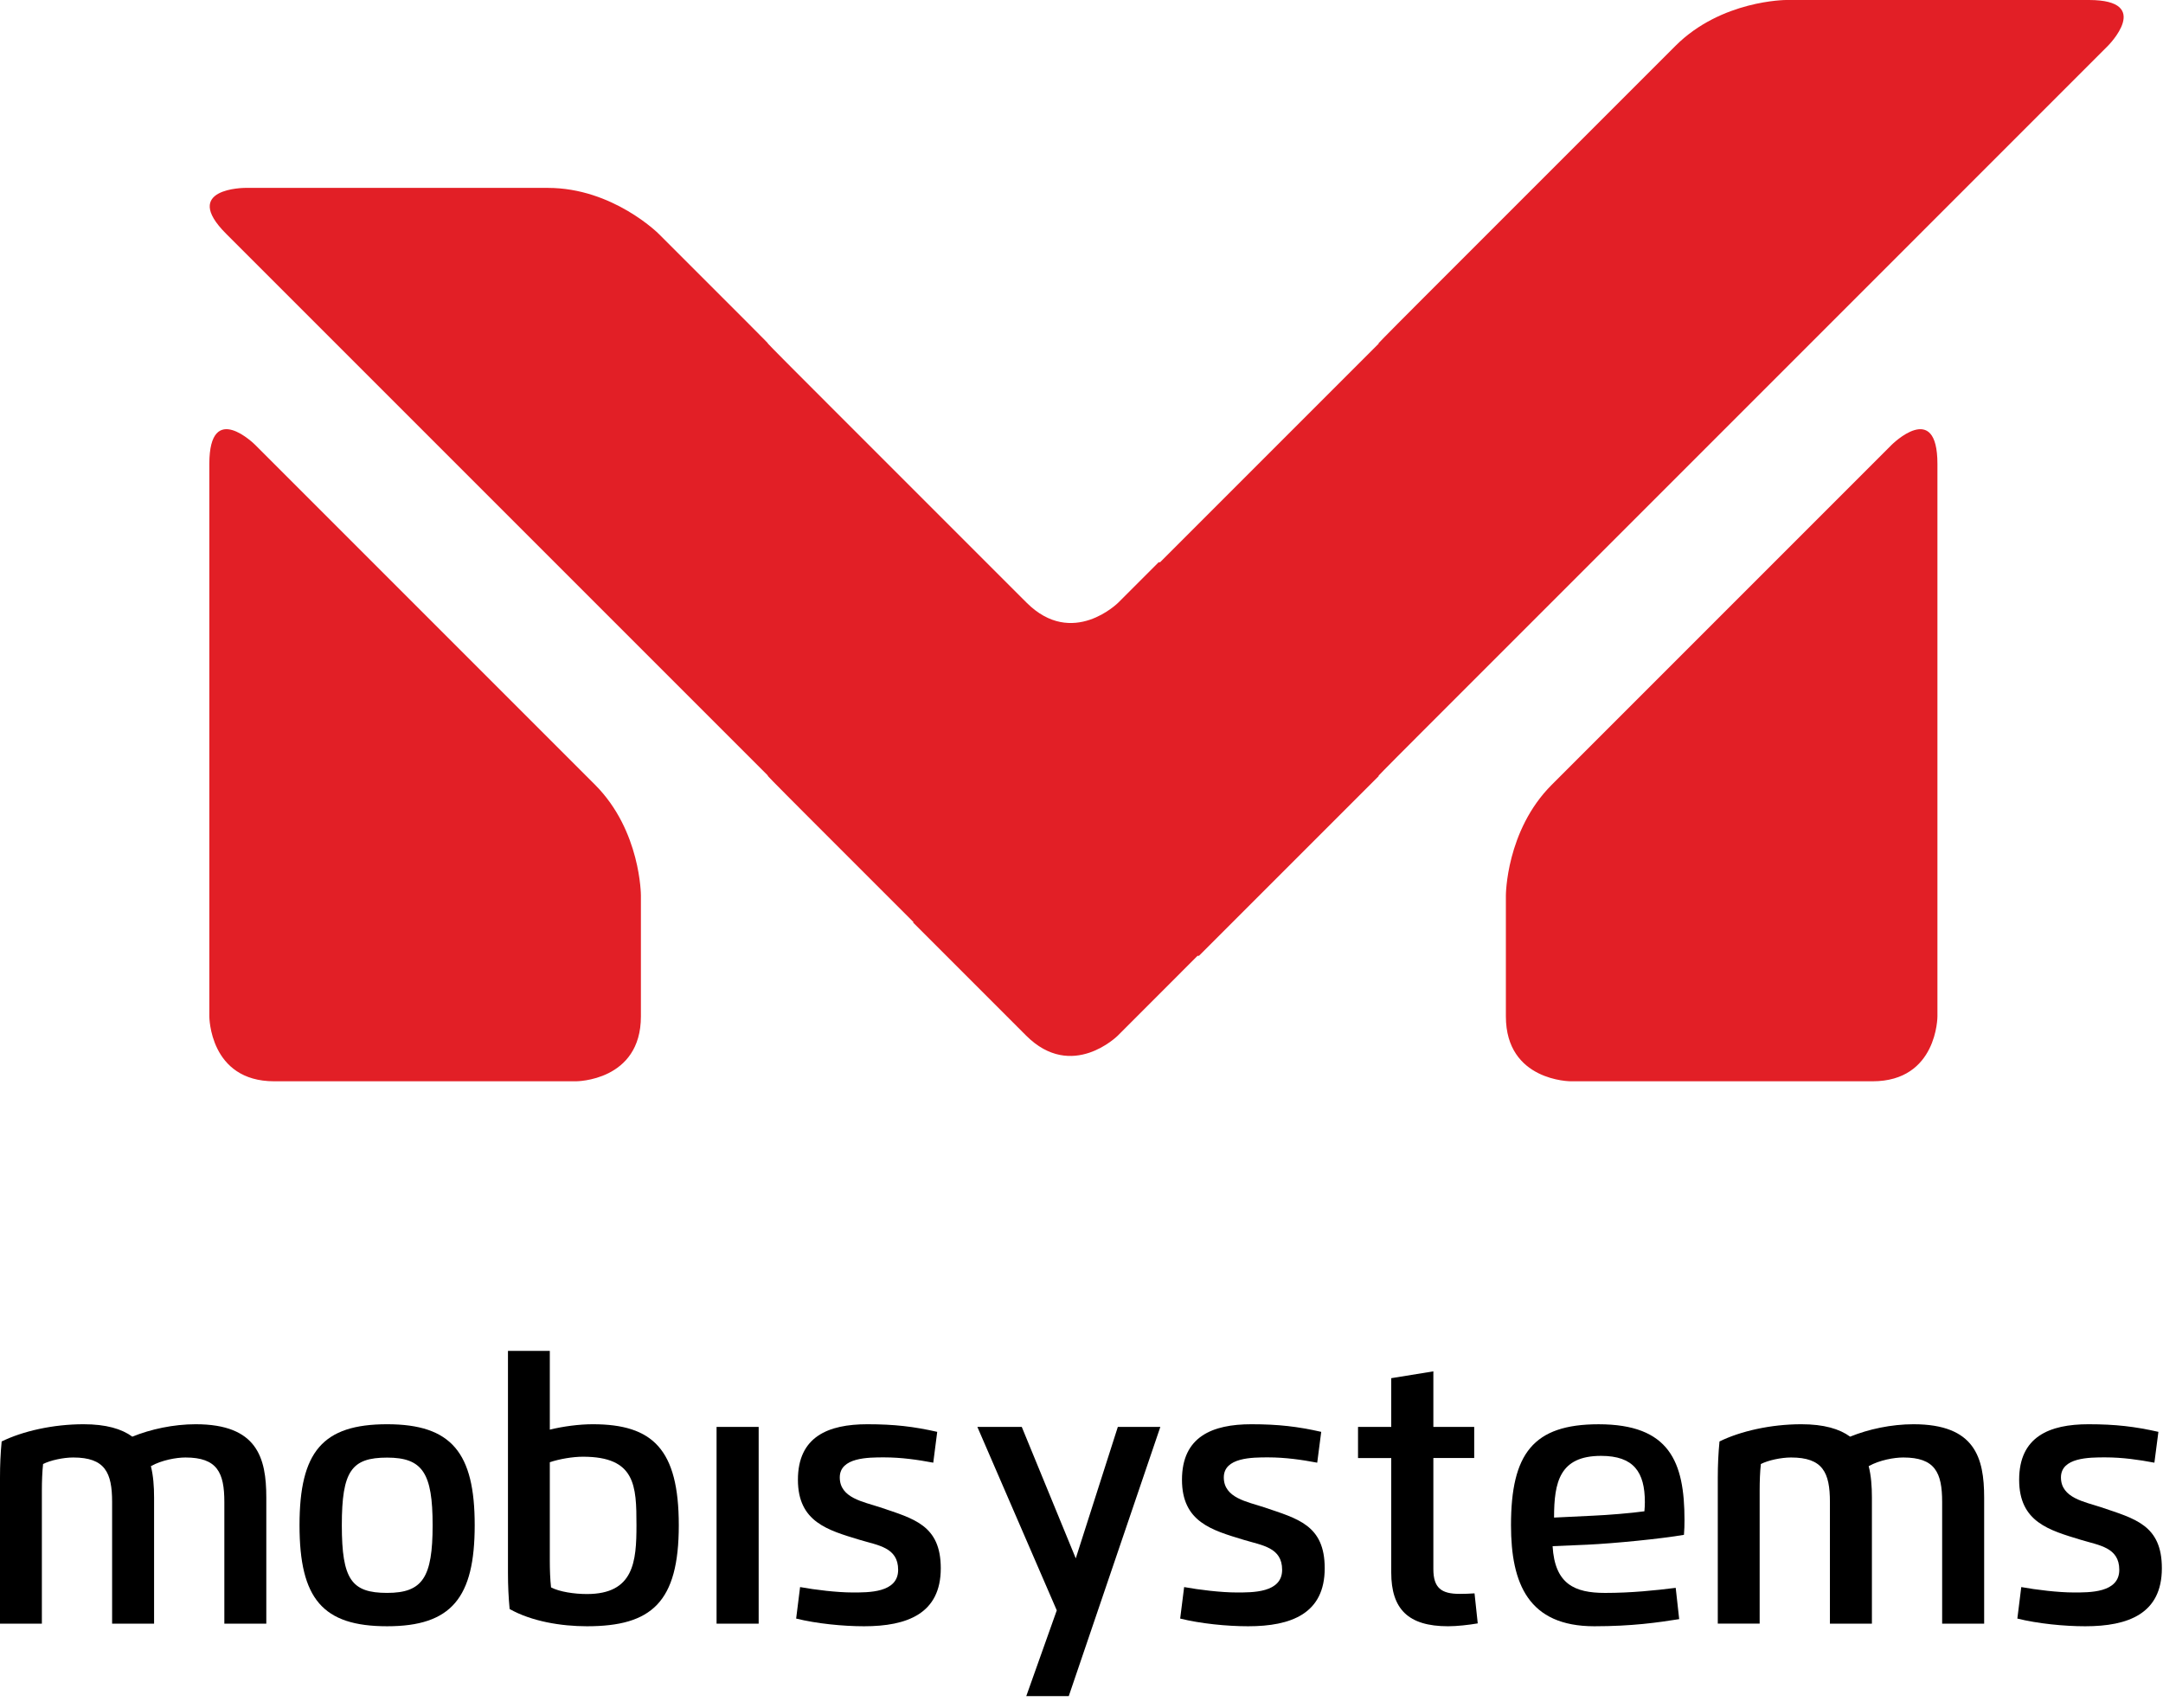 <?xml version="1.0" encoding="utf-8"?>
<!-- Generator: Adobe Illustrator 16.0.0, SVG Export Plug-In . SVG Version: 6.00 Build 0)  -->
<!DOCTYPE svg PUBLIC "-//W3C//DTD SVG 1.1//EN" "http://www.w3.org/Graphics/SVG/1.1/DTD/svg11.dtd">
<svg version="1.1" id="Layer_1" xmlns="http://www.w3.org/2000/svg" xmlns:xlink="http://www.w3.org/1999/xlink" x="0px" y="0px"
	 width="95px" height="75px" viewBox="0 0 95 75" enable-background="new 0 0 95 75" xml:space="preserve">
<g>
	<rect x="31.472" y="62.667" width="1.849" height="8.641"/>
	<polygon points="49.096,62.666 47.248,68.44 44.876,62.666 42.926,62.666 46.414,70.724 45.075,74.489 46.941,74.489 
		50.963,62.666 	"/>
	<path d="M38.651,66.197c-0.72-0.242-1.768-0.403-1.768-1.311c0-0.881,1.247-0.881,1.947-0.881c0.761,0,1.484,0.106,2.159,0.233
		l0.174-1.354c-1.032-0.233-1.878-0.334-3.071-0.334c-1.714,0-3.047,0.543-3.047,2.438c0,1.858,1.318,2.214,2.707,2.637
		c0.807,0.246,1.695,0.328,1.695,1.32c0,1.018-1.32,0.993-2.006,0.993c-0.679,0-1.635-0.116-2.301-0.237l-0.173,1.383
		c0.896,0.223,2.058,0.338,2.984,0.338c1.892,0,3.368-0.553,3.368-2.546C41.319,66.975,40.126,66.697,38.651,66.197"/>
	<path fill="#E21F26" d="M68.153,34.466c-2.014,2.014-2.014,4.863-2.014,4.863v5.309c0,2.85,2.849,2.85,2.849,2.85h13.255
		c2.85,0,2.85-2.85,2.85-2.85V20.375c0-2.849-2.015-0.835-2.015-0.835L68.153,34.466z M9.194,20.375v24.263c0,0,0,2.85,2.849,2.85
		H25.3c0,0,2.849,0,2.849-2.85v-5.309c0,0,0-2.849-2.015-4.864L11.21,19.54C11.21,19.54,9.194,17.525,9.194,20.375 M91.746,0H78.449
		c0,0-2.849,0-4.863,2.015L62.548,13.053c-2.014,2.015-2.004,2.025-2.004,2.025l0.011,0.011l-9.604,9.604h-0.063l-1.773,1.773
		c0,0-2.014,2.015-4.029,0l-1.774-1.773h0l-7.589-7.59c-2.016-2.015-2.005-2.025-2.005-2.025l0.006-0.005
		c0,0,0.005-0.005-0.942-0.953l-3.854-3.853c0,0-2.014-2.015-4.863-2.015H10.766c0,0-2.849,0-0.834,2.015l23.795,23.795l-0.01,0.011
		c0,0-0.011,0.01,2.003,2.024l4.409,4.409h-0.035l4.973,4.974c2.014,2.014,4.03,0,4.03,0l3.5-3.503h0.063l7.895-7.894l-0.011-0.01
		c0,0-0.01-0.012,2.005-2.025L92.579,2.015C92.58,2.015,94.596,0,91.746,0"/>
	<path d="M25.778,70.007c-0.553,0-1.204-0.097-1.576-0.292c-0.039-0.351-0.054-0.772-0.054-1.159v-4.338
		c0.426-0.144,1.008-0.242,1.456-0.242c2.307,0,2.35,1.268,2.35,3.008C27.954,68.576,27.844,70.007,25.778,70.007 M26.035,62.55
		c-0.602,0-1.3,0.093-1.887,0.237v-3.459H22.31v9.751c0,0.567,0.024,1.063,0.073,1.586c0.965,0.544,2.265,0.757,3.396,0.757
		c2.839,0,4.034-1.052,4.034-4.438C29.812,63.651,28.672,62.55,26.035,62.55"/>
	<path d="M17.003,69.957c-1.562,0-1.99-0.587-1.99-2.974c0-2.382,0.428-2.968,1.99-2.968s1.998,0.684,1.998,2.968
		C19.001,69.273,18.566,69.957,17.003,69.957 M17.003,62.55c-2.829,0-3.848,1.203-3.848,4.434c0,3.235,1.019,4.438,3.848,4.438
		c2.829,0,3.846-1.254,3.846-4.438C20.851,63.806,19.833,62.55,17.003,62.55"/>
	<path d="M8.596,62.55c-0.979,0-1.979,0.218-2.784,0.545c-0.466-0.341-1.15-0.545-2.144-0.545c-1.344,0-2.678,0.306-3.595,0.756
		C0.023,63.831,0,64.325,0,64.894v6.413h1.839v-5.852c0-0.388,0.015-0.81,0.053-1.158c0.32-0.164,0.888-0.287,1.324-0.287
		c1.397,0,1.708,0.661,1.708,1.954v5.344h1.843v-5.541c0-0.488-0.034-0.956-0.14-1.377c0.484-0.268,1.121-0.38,1.518-0.38
		c1.396,0,1.708,0.661,1.708,1.954v5.344h1.843v-5.541C11.696,64.02,11.297,62.55,8.596,62.55"/>
	<path d="M72.223,66.373c-0.596,0.083-1.596,0.164-2.231,0.192l-1.737,0.084c0-1.563,0.246-2.71,2.065-2.71
		c1.437,0,1.923,0.716,1.923,2.031C72.242,66.082,72.236,66.263,72.223,66.373 M70.211,62.551c-2.877,0-3.847,1.3-3.847,4.433
		c0,2.563,0.762,4.438,3.658,4.438c1.662,0,2.793-0.164,3.729-0.313l-0.153-1.374c-0.889,0.112-1.947,0.223-3.102,0.223
		c-1.339,0-2.207-0.386-2.305-2.053l1.523-0.065c1.193-0.056,3.255-0.26,4.246-0.433c0.019-0.218,0.024-0.431,0.024-0.64
		C73.986,64.19,73.32,62.551,70.211,62.551"/>
	<path d="M84.042,62.55c-0.979,0-1.979,0.218-2.784,0.545c-0.466-0.341-1.151-0.545-2.145-0.545c-1.343,0-2.677,0.306-3.592,0.756
		c-0.05,0.525-0.075,1.02-0.075,1.588v6.413h1.839v-5.852c0-0.388,0.014-0.81,0.053-1.158c0.319-0.164,0.89-0.287,1.325-0.287
		c1.397,0,1.708,0.661,1.708,1.954v5.344h1.844v-5.541c0-0.488-0.034-0.956-0.142-1.377c0.485-0.268,1.119-0.38,1.52-0.38
		c1.396,0,1.707,0.661,1.707,1.954v5.344h1.845v-5.541C87.144,64.02,86.743,62.55,84.042,62.55"/>
	<path d="M64.108,70c-0.8,0-1.154-0.257-1.154-1.09v-4.877h1.794v-1.367h-1.794v-2.439l-1.85,0.3v2.14h-1.459v1.367h1.459v5.03
		c0,1.598,0.741,2.358,2.494,2.358c0.398,0,0.9-0.057,1.305-0.126l-0.141-1.319C64.544,69.992,64.332,70,64.108,70"/>
	<path d="M92.285,66.197c-0.717-0.242-1.767-0.403-1.767-1.311c0-0.881,1.247-0.881,1.947-0.881c0.762,0,1.482,0.106,2.157,0.233
		l0.176-1.354c-1.033-0.233-1.879-0.334-3.072-0.334c-1.71,0-3.044,0.543-3.044,2.438c0,1.858,1.317,2.214,2.706,2.637
		c0.804,0.246,1.692,0.328,1.692,1.32c0,1.018-1.32,0.993-2.004,0.993c-0.68,0-1.634-0.116-2.301-0.237l-0.172,1.383
		c0.895,0.223,2.054,0.338,2.982,0.338c1.892,0,3.365-0.553,3.365-2.546C94.953,66.975,93.761,66.697,92.285,66.197"/>
	<path d="M55.518,66.197c-0.719-0.242-1.768-0.403-1.768-1.311c0-0.881,1.248-0.881,1.946-0.881c0.761,0,1.483,0.106,2.157,0.233
		l0.176-1.354c-1.031-0.233-1.878-0.334-3.07-0.334c-1.713,0-3.046,0.543-3.046,2.438c0,1.858,1.316,2.214,2.706,2.637
		c0.805,0.246,1.693,0.328,1.693,1.32c0,1.018-1.321,0.993-2.004,0.993c-0.679,0-1.635-0.116-2.3-0.237l-0.174,1.383
		c0.896,0.223,2.055,0.338,2.985,0.338c1.889,0,3.363-0.553,3.363-2.546C58.184,66.975,56.991,66.697,55.518,66.197"/>
</g>
</svg>
